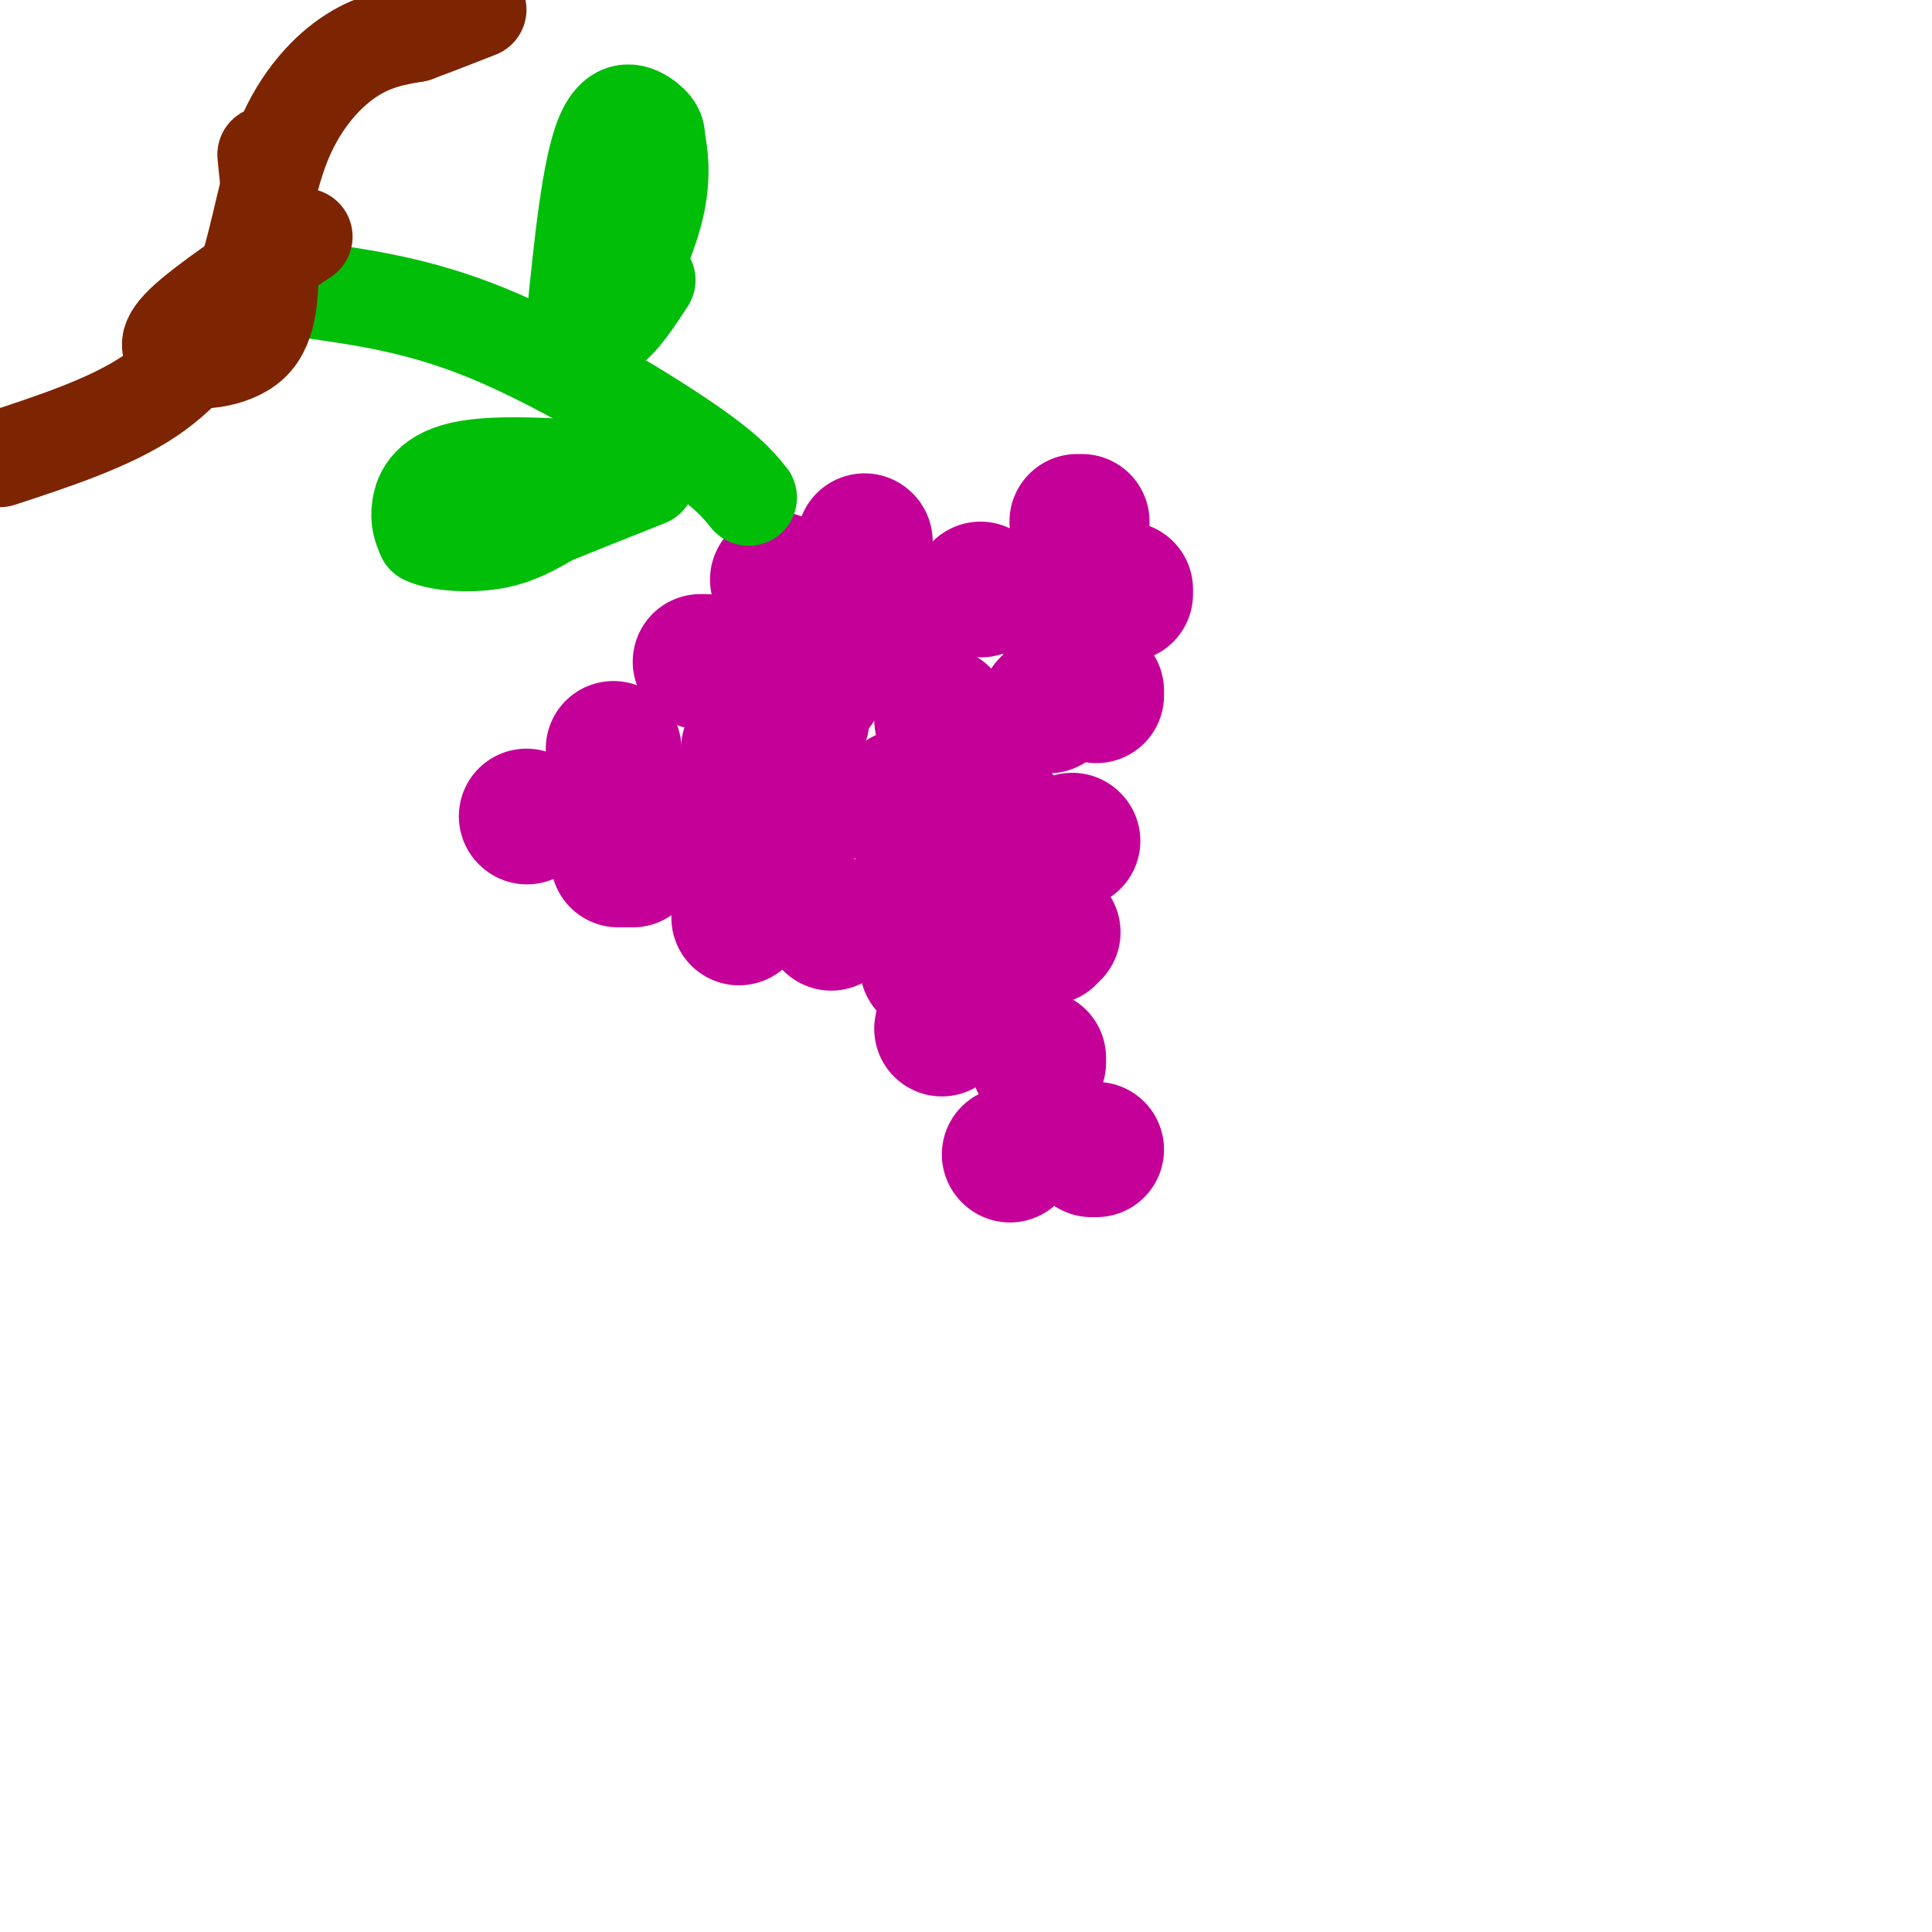 <svg viewBox='0 0 400 400' version='1.1' xmlns='http://www.w3.org/2000/svg' xmlns:xlink='http://www.w3.org/1999/xlink'><g fill='none' stroke='rgb(197,0,153)' stroke-width='28' stroke-linecap='round' stroke-linejoin='round'><path d='M109,169c0.000,0.000 0.100,0.100 0.1,0.1'/><path d='M127,155c0.000,0.000 0.100,0.100 0.1,0.1'/><path d='M145,137c0.000,0.000 1.000,0.000 1,0'/><path d='M161,120c0.000,0.000 0.100,0.100 0.1,0.1'/><path d='M179,112c0.000,0.000 0.100,0.100 0.1,0.1'/><path d='M128,178c0.000,0.000 3.000,0.000 3,0'/><path d='M142,170c0.000,0.000 3.000,-2.000 3,-2'/><path d='M155,155c0.000,0.000 1.000,0.000 1,0'/><path d='M168,142c0.000,0.000 1.000,0.000 1,0'/><path d='M180,133c0.000,0.000 2.000,0.000 2,0'/><path d='M188,165c0.000,0.000 -1.000,0.000 -1,0'/><path d='M172,191c0.000,0.000 0.100,0.100 0.1,0.1'/><path d='M153,190c0.000,0.000 0.000,-4.000 0,-4'/><path d='M166,168c0.000,0.000 2.000,-1.000 2,-1'/><path d='M191,179c0.000,0.000 0.000,1.000 0,1'/><path d='M195,149c0.000,0.000 0.000,-1.000 0,-1'/><path d='M222,174c0.000,0.000 0.100,0.100 0.1,0.1'/><path d='M196,208c0.000,0.000 -1.000,5.000 -1,5'/><path d='M209,239c0.000,0.000 0.100,0.100 0.1,0.1'/><path d='M215,220c0.000,0.000 0.000,-1.000 0,-1'/><path d='M206,196c0.000,0.000 0.100,0.100 0.1,0.1'/><path d='M195,172c0.000,0.000 0.000,-1.000 0,-1'/><path d='M205,167c0.000,0.000 2.000,2.000 2,2'/><path d='M227,238c0.000,0.000 -1.000,0.000 -1,0'/><path d='M217,194c0.000,0.000 1.000,-1.000 1,-1'/><path d='M192,200c0.000,0.000 0.100,0.100 0.1,0.1'/><path d='M164,149c0.000,0.000 2.000,0.000 2,0'/><path d='M203,122c0.000,0.000 0.100,0.100 0.1,0.1'/><path d='M223,108c0.000,0.000 1.000,0.000 1,0'/><path d='M233,122c0.000,0.000 0.000,1.000 0,1'/><path d='M227,143c0.000,0.000 0.000,1.000 0,1'/><path d='M217,146c0.000,0.000 0.100,0.100 0.1,0.1'/><path d='M218,126c0.000,0.000 0.100,0.100 0.1,0.1'/></g>
<g fill='none' stroke='rgb(1,190,9)' stroke-width='20' stroke-linecap='round' stroke-linejoin='round'><path d='M155,103c-2.289,-2.822 -4.578,-5.644 -14,-12c-9.422,-6.356 -25.978,-16.244 -40,-22c-14.022,-5.756 -25.511,-7.378 -37,-9'/><path d='M119,66c1.578,-15.622 3.156,-31.244 6,-38c2.844,-6.756 6.956,-4.644 9,-3c2.044,1.644 2.022,2.822 2,4'/><path d='M136,29c0.622,2.667 1.178,7.333 0,13c-1.178,5.667 -4.089,12.333 -7,19'/><path d='M134,98c-14.489,-1.178 -28.978,-2.356 -37,-1c-8.022,1.356 -9.578,5.244 -10,8c-0.422,2.756 0.289,4.378 1,6'/><path d='M88,111c2.733,1.378 9.067,1.822 14,1c4.933,-0.822 8.467,-2.911 12,-5'/><path d='M114,107c5.333,-2.167 12.667,-5.083 20,-8'/><path d='M134,58c-2.667,4.083 -5.333,8.167 -8,10c-2.667,1.833 -5.333,1.417 -8,1'/></g>
<g fill='none' stroke='rgb(125,37,2)' stroke-width='20' stroke-linecap='round' stroke-linejoin='round'><path d='M0,95c11.417,-3.750 22.833,-7.500 31,-13c8.167,-5.500 13.083,-12.750 18,-20'/><path d='M49,62c4.155,-9.036 5.542,-21.625 9,-31c3.458,-9.375 8.988,-15.536 14,-19c5.012,-3.464 9.506,-4.232 14,-5'/><path d='M86,7c4.500,-1.667 8.750,-3.333 13,-5'/><path d='M63,49c-10.333,6.917 -20.667,13.833 -25,18c-4.333,4.167 -2.667,5.583 -1,7'/><path d='M37,74c3.000,1.222 11.000,0.778 15,-3c4.000,-3.778 4.000,-10.889 4,-18'/><path d='M56,53c0.500,-6.500 -0.250,-13.750 -1,-21'/></g>
</svg>